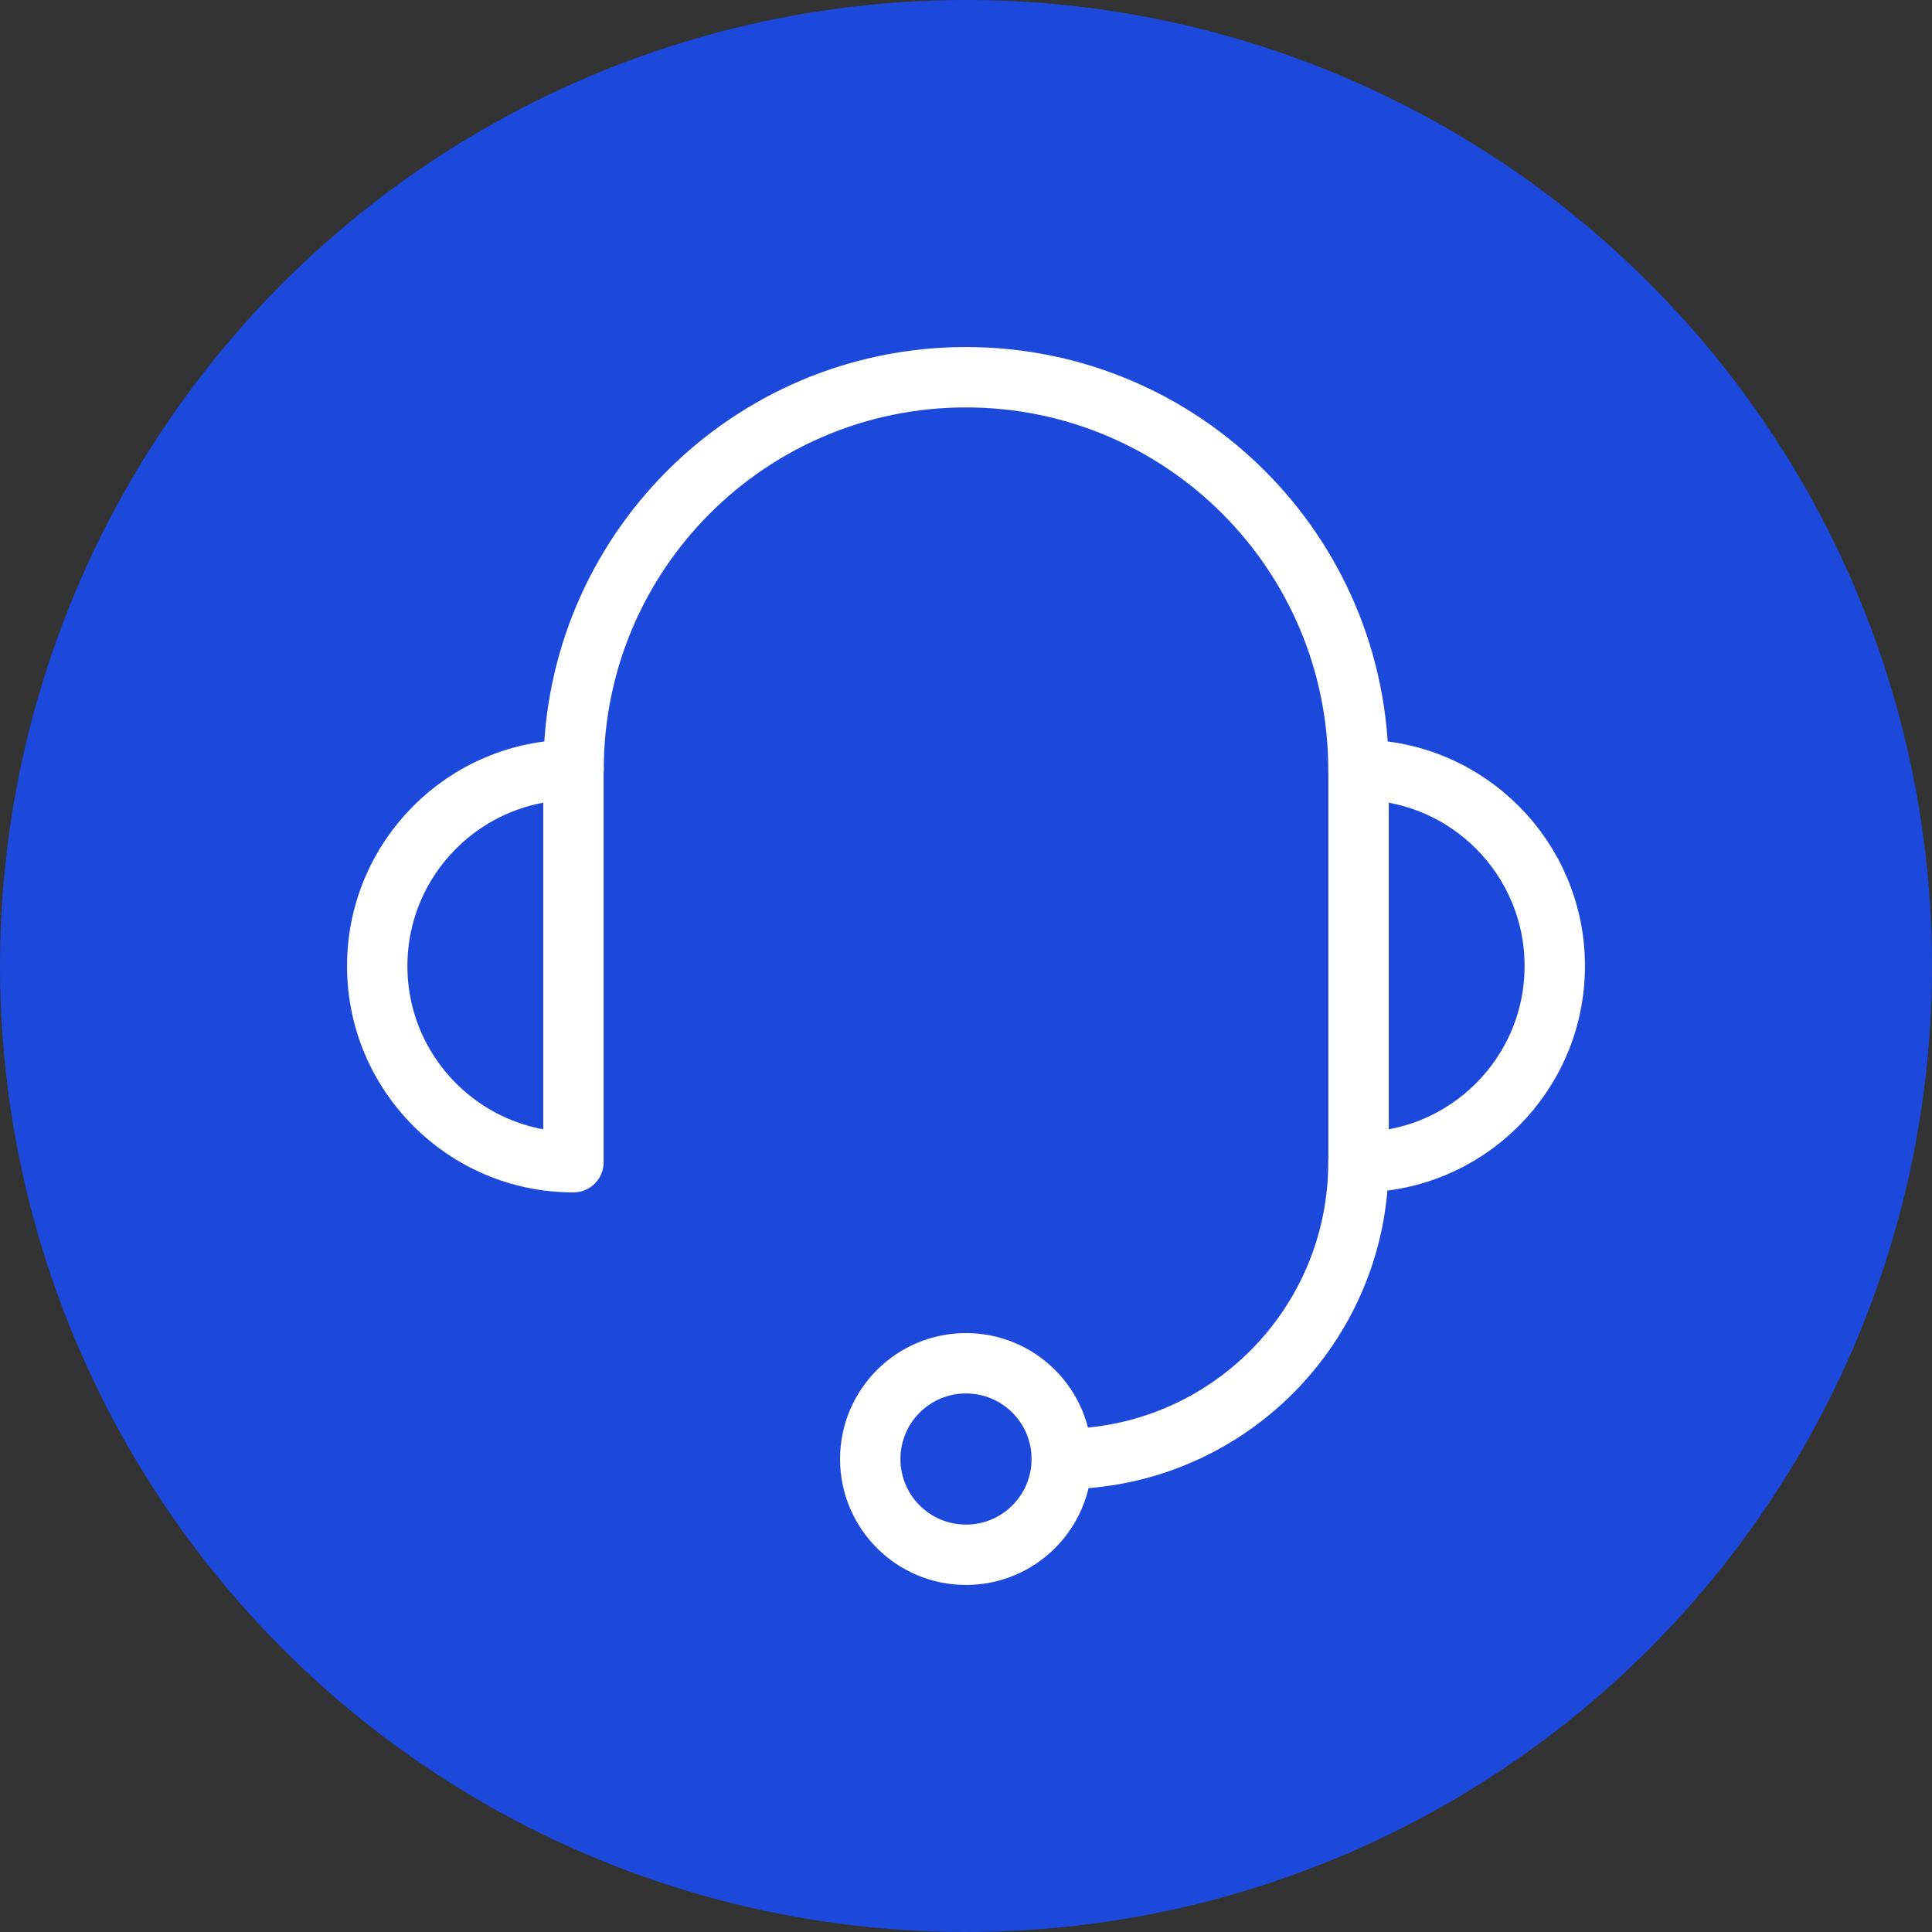 <svg viewBox="0 0 160 160" xmlns="http://www.w3.org/2000/svg">
  <rect x="0" y="0" width="160" height="160" fill="#333333" stroke="none"/>
  <defs>
    <style>
      .cls-1 {
        fill: #1c49dc;
      }

      .cls-2 {
        fill: none;
        stroke: #fff;
        stroke-linecap: round;
        stroke-linejoin: round;
        stroke-width: 5px;
      }
    </style>
  </defs>
  <g data-name="Слой 1" id="_Слой_1">
    <circle r="80" cy="80" cx="80" class="cls-1"></circle>
  </g>
  <g data-name="Слой 5" id="_Слой_5">
    <g data-name="Слой 4" id="_Слой_4">
      <path d="M112.51,63.75c8.97,0,16.25,7.28,16.25,16.25s-7.28,16.25-16.25,16.25v-32.5h0Z" class="cls-2"></path>
      <path d="M47.5,63.75c-8.98,0-16.26,7.28-16.26,16.25s7.28,16.25,16.25,16.25v-32.5h0Z" class="cls-2"></path>
      <path d="M47.5,63.75c0-17.96,14.55-32.51,32.5-32.51s32.5,14.55,32.5,32.51" class="cls-2"></path>
      <path d="M87.93,120.83c13.57,0,24.57-11,24.57-24.57" class="cls-2"></path>
      <path d="M87.93,120.83c0,4.38-3.55,7.93-7.93,7.93s-7.93-3.55-7.93-7.93,3.55-7.93,7.93-7.93,7.93,3.55,7.93,7.93Z" class="cls-2"></path>
    </g>
  </g>
</svg>